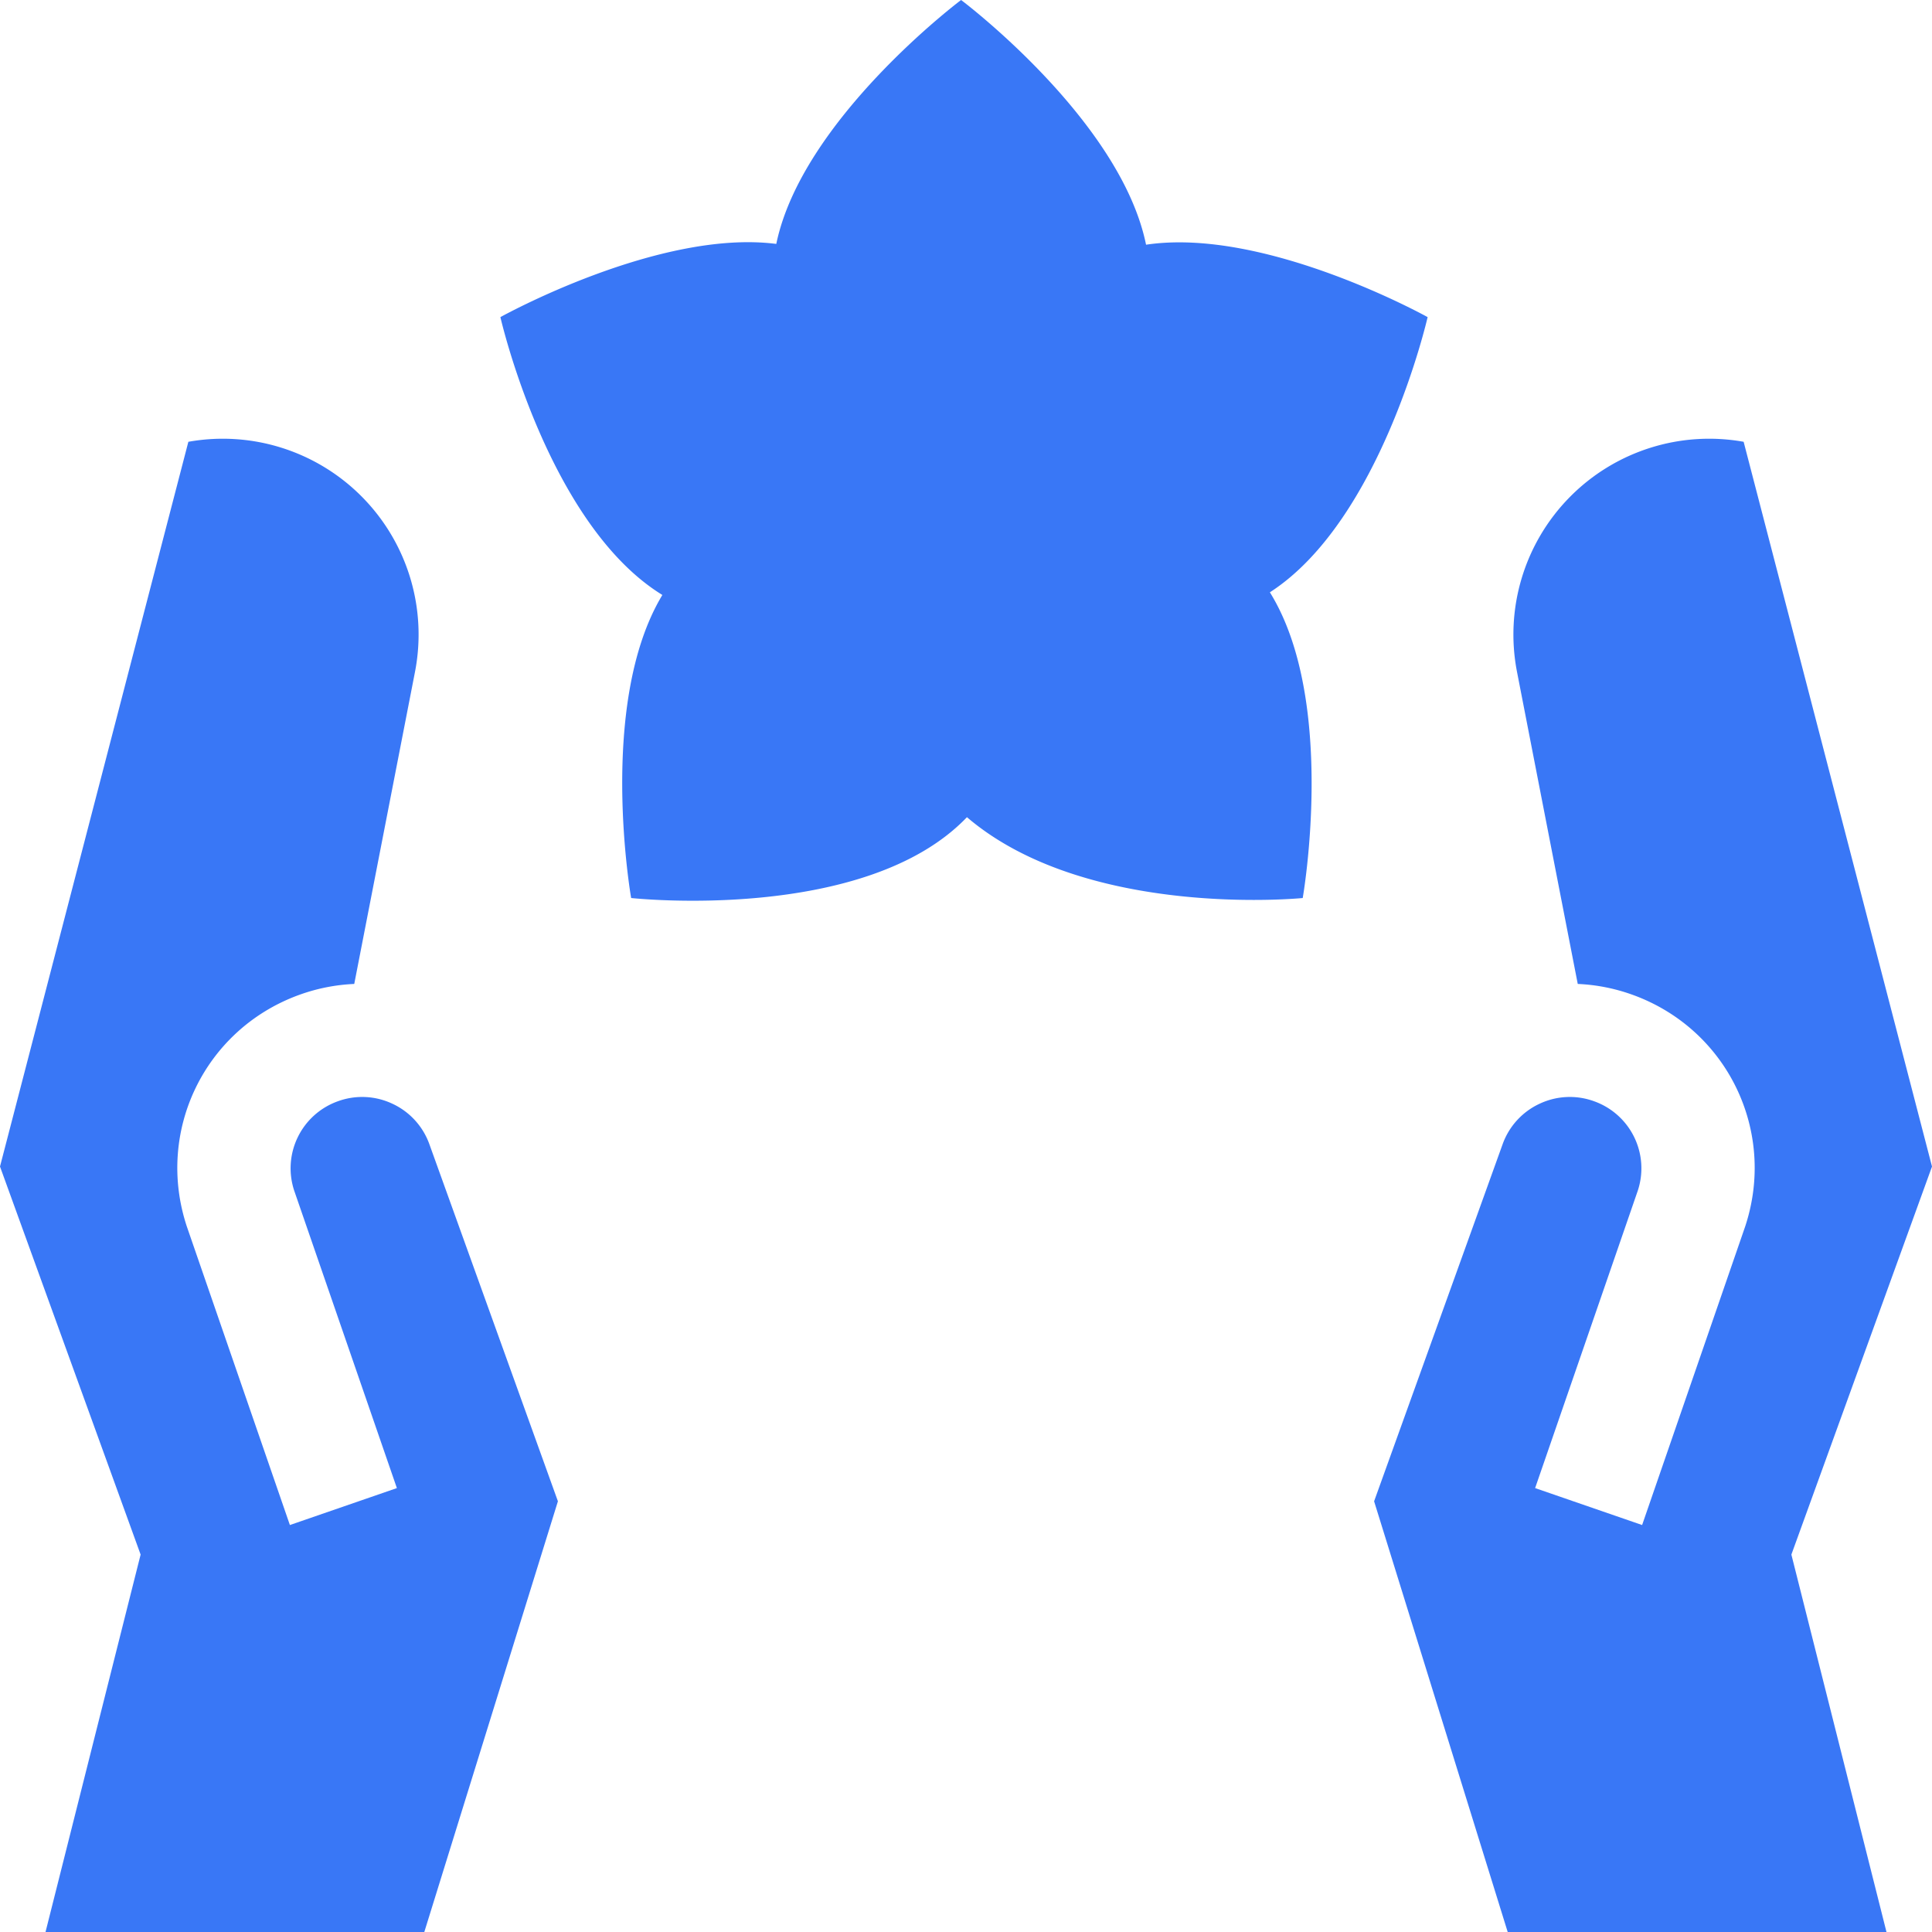 <?xml version="1.0" encoding="UTF-8"?> <svg xmlns="http://www.w3.org/2000/svg" xmlns:xlink="http://www.w3.org/1999/xlink" xmlns:svgjs="http://svgjs.com/svgjs" width="512" height="512" x="0" y="0" viewBox="0 0 512 512" style="enable-background:new 0 0 512 512" xml:space="preserve" class=""> <g> <path d="M256.25 216.563c-26.992 28.222-88.988 21.421-88.988 21.421s-9.067-51.562 8.273-80.312C145.13 138.98 132.61 84.039 132.61 84.039s42.032-23.383 73.114-19.398C212.566 31.605 254.699 0 254.699 0s42.266 31.703 49.016 64.852c31.582-4.758 74.62 19.187 74.62 19.187s-12.276 53.902-41.804 72.926c17.887 28.816 8.703 81.02 8.703 81.02s-57.203 5.742-88.984-21.423zM113.797 303.246a18.813 18.813 0 0 0-9.817-10.75 18.79 18.79 0 0 0-14.546-.61 18.862 18.862 0 0 0-11.465 23.653l27.21 78.82-28.355 9.79-27.308-79.102c-8.348-25.207 4.636-52.14 29.554-61.313a49.036 49.036 0 0 1 14.809-2.98l16.094-82.68a51.872 51.872 0 0 0-13.957-46.32 51.876 51.876 0 0 0-46.098-14.676L0 309.145 37.266 411.98 12.063 512h100.382l35.407-114.145zM398.203 303.246a18.813 18.813 0 0 1 9.817-10.75 18.79 18.79 0 0 1 14.546-.61 18.862 18.862 0 0 1 11.465 23.653l-27.21 78.82 28.355 9.79 27.308-79.102c8.348-25.207-4.636-52.14-29.554-61.313a49.036 49.036 0 0 0-14.809-2.98l-16.094-82.68a51.872 51.872 0 0 1 13.957-46.32 51.876 51.876 0 0 1 46.098-14.676L512 309.145 474.734 411.98 499.938 512H399.555l-35.403-114.145zm0 0" fill="#3977f6" data-original="#000000" class=""></path> </g> </svg> 